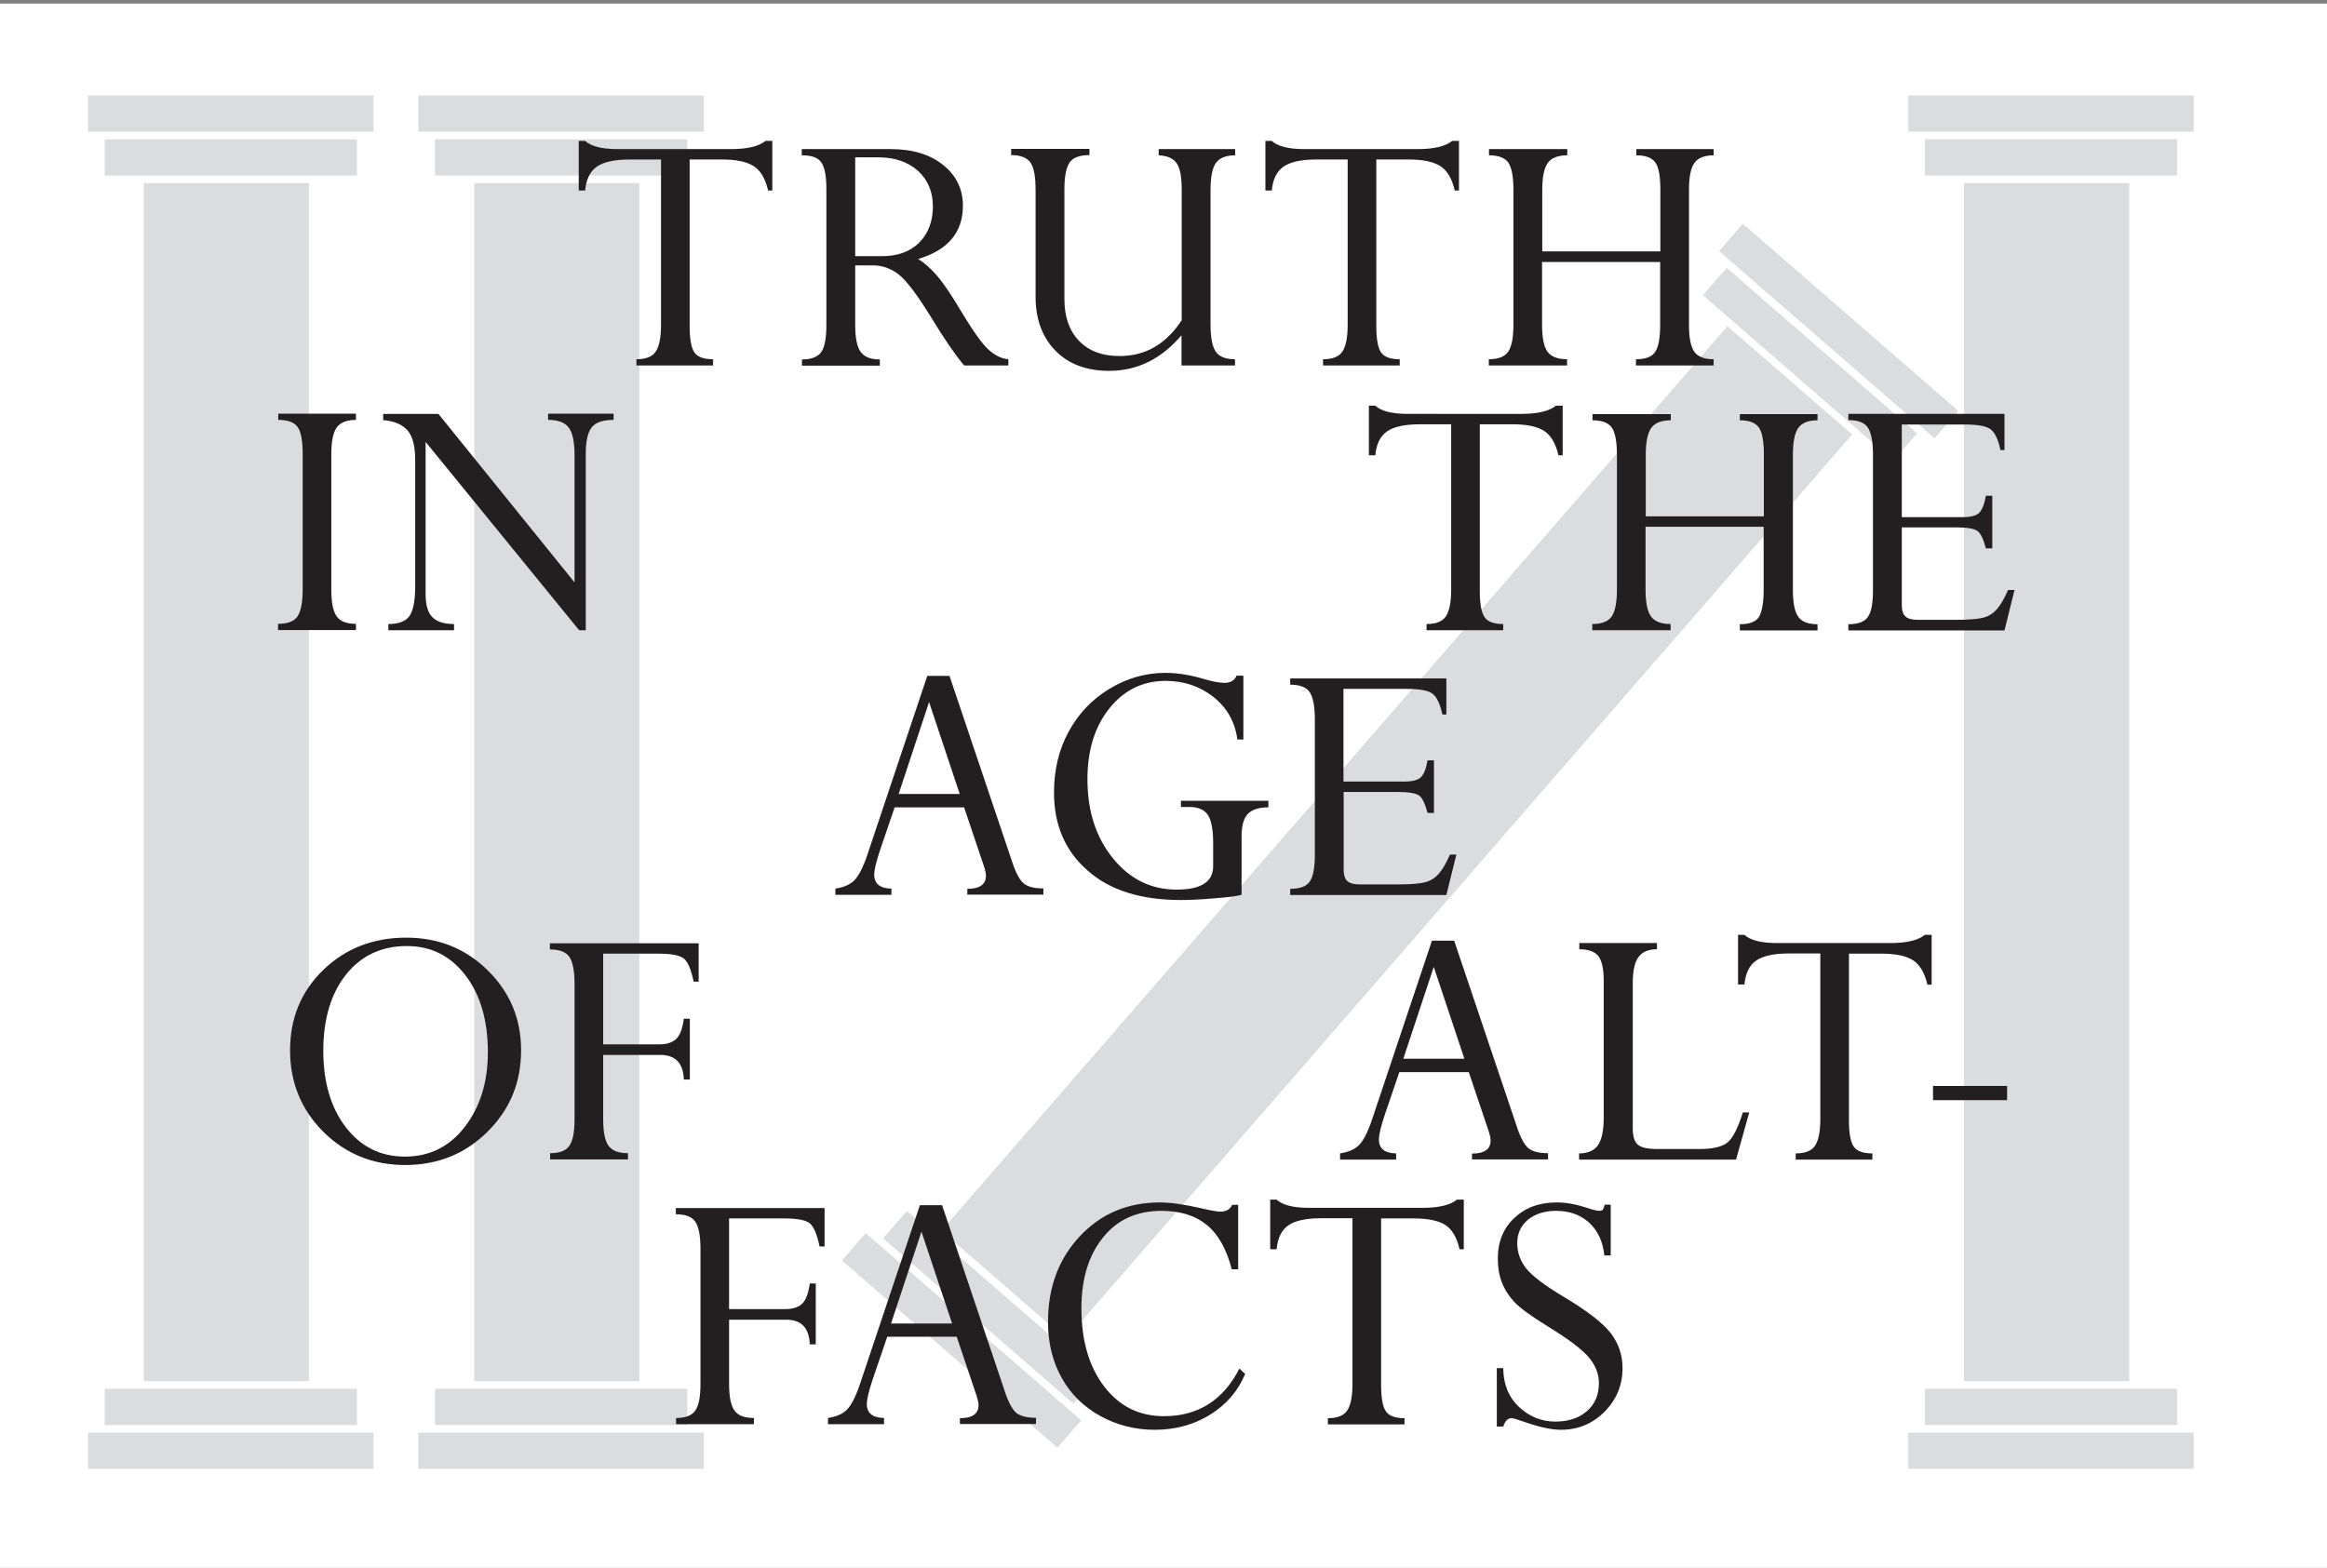 <?xml version="1.0" encoding="utf-8"?>
<!-- Generator: Adobe Illustrator 20.1.0, SVG Export Plug-In . SVG Version: 6.00 Build 0)  -->
<svg version="1.1" id="Layer_1" xmlns="http://www.w3.org/2000/svg" xmlns:xlink="http://www.w3.org/1999/xlink" x="0px" y="0px"
	 viewBox="0 0 1162.4 783.4" style="enable-background:new 0 0 1162.4 783.4;" xml:space="preserve">
<rect x="0" y="0" width="1162.4" height="783.4" fill="#808080" stroke="none"/>
<style type="text/css">
	.st0{fill:#FFFFFF;}
	.st1{fill:#DBDCDD;}
	.st2{fill:#231F20;}
	.st3{clip-path:url(#SVGID_2_);}
</style>
<rect y="1.8" class="st0" width="1162.4" height="781.6"/>
<title>artspeaks-ind</title>
<rect x="981.1" y="91.5" class="st1" width="82.5" height="598.6"/>
<rect x="961.5" y="69.6" class="st1" width="126" height="18.1"/>
<rect x="961.5" y="693.9" class="st1" width="126" height="18.1"/>
<rect x="953.2" y="47.7" class="st1" width="142.6" height="18.1"/>
<rect x="953.2" y="715.8" class="st1" width="142.6" height="18.1"/>
<rect x="398.4" y="375" transform="matrix(0.656 -0.755 0.755 0.656 -74.235 669.712)" class="st1" width="598.6" height="82.5"/>
<rect x="895" y="119.2" transform="matrix(0.656 -0.755 0.755 0.656 173.525 745.021)" class="st1" width="18.1" height="126"/>
<rect x="485.4" y="590.3" transform="matrix(0.656 -0.755 0.755 0.656 -322.986 597.966)" class="st1" width="18.1" height="126"/>
<rect x="909.4" y="94.3" transform="matrix(0.656 -0.755 0.755 0.656 190.958 750.184)" class="st1" width="18.1" height="142.6"/>
<rect x="471.1" y="598.6" transform="matrix(0.656 -0.755 0.755 0.656 -340.419 592.804)" class="st1" width="18.1" height="142.6"/>
<rect x="236.9" y="91.5" class="st1" width="82.5" height="598.6"/>
<rect x="217.3" y="69.6" class="st1" width="126" height="18.1"/>
<rect x="217.3" y="693.9" class="st1" width="126" height="18.1"/>
<rect x="209" y="47.7" class="st1" width="142.6" height="18.1"/>
<rect x="209" y="715.8" class="st1" width="142.6" height="18.1"/>
<rect x="71.8" y="91.5" class="st1" width="82.5" height="598.6"/>
<rect x="52.3" y="69.6" class="st1" width="126" height="18.1"/>
<rect x="52.3" y="693.9" class="st1" width="126" height="18.1"/>
<rect x="44" y="47.7" class="st1" width="142.6" height="18.1"/>
<rect x="44" y="715.8" class="st1" width="142.6" height="18.1"/>
<g>
	<path class="st2" d="M360.9,79.7h-16.4v83.2c0,6.5,0.8,10.9,2.4,13.2c1.6,2.3,4.7,3.4,9.3,3.4v3.1h-38.3v-3.1c4.8,0,8-1.3,9.7-3.9
		c1.7-2.6,2.6-7,2.6-13.3V79.7h-15.7c-7.5,0-13,1.2-16.4,3.6s-5.3,6.4-5.8,11.9h-3.2V70.4h3.2c2.9,2.7,8.3,4.1,16.2,4.1h56.7
		c8.2,0,13.9-1.4,17.2-4.1h3.4v24.8h-2.1c-1.4-6-3.8-10-7.2-12.2C373,80.8,367.8,79.7,360.9,79.7z"/>
	<path class="st2" d="M436,132.6h-8.8v29.8c0,6.4,0.9,10.9,2.7,13.4c1.8,2.5,5,3.8,9.6,3.8v3.1h-38.9v-3.1c4.8,0,8-1.3,9.7-3.8
		c1.7-2.5,2.5-7,2.5-13.4V94.5c0-6.4-0.8-10.8-2.5-13.3s-4.9-3.6-9.8-3.6v-3.1H445c10.9,0,19.7,2.7,26.2,8
		c6.6,5.3,9.8,12.1,9.8,20.3c0,13.3-7.4,22.1-22.3,26.6c3.3,2.1,6.5,5,9.6,8.6c3.1,3.7,7.2,9.7,12.2,18.2
		c5.7,9.4,10.1,15.6,13.3,18.5c3.2,2.9,6.5,4.5,9.9,4.8v3.1h-22.1c-4.6-5.5-10.1-13.5-16.5-24.1c-6.9-11.2-12.3-18.3-16.2-21.4
		C445,134.1,440.7,132.6,436,132.6z M438.5,78.6h-11.3V128h13.3c7.9,0,14.2-2.3,18.7-6.8c4.5-4.6,6.8-10.6,6.8-18.1
		c0-7.3-2.5-13.2-7.5-17.8C453.4,80.8,446.8,78.6,438.5,78.6z"/>
	<path class="st2" d="M590.3,160V94.8c0-6.3-0.8-10.7-2.5-13.2c-1.7-2.5-4.7-3.8-9-4v-3.1H617v3.1c-4.6,0-7.8,1.3-9.6,3.8
		c-1.8,2.5-2.7,7-2.7,13.5v67.5c0,6.3,0.9,10.8,2.6,13.3c1.8,2.6,5,3.8,9.6,3.8v3.1h-26.7v-15.1c-10.1,11.9-22.2,17.8-36.1,17.8
		c-11.4,0-20.4-3.4-27-10.2c-6.6-6.8-9.8-15.8-9.8-27V94.8c0-6.5-0.8-10.9-2.5-13.5c-1.7-2.5-4.9-3.8-9.7-3.8v-3.1h39.1v3.1
		c-4.9,0-8.2,1.2-9.9,3.7c-1.7,2.5-2.6,6.9-2.6,13.4v54.8c0,8.9,2.4,15.8,7.3,20.9c4.9,5.1,11.6,7.6,20.3,7.6
		C572.2,177.9,582.5,171.9,590.3,160z"/>
	<path class="st2" d="M703.9,79.7h-16.4v83.2c0,6.5,0.8,10.9,2.4,13.2c1.6,2.3,4.7,3.4,9.3,3.4v3.1h-38.3v-3.1c4.8,0,8-1.3,9.7-3.9
		s2.6-7,2.6-13.3V79.7h-15.7c-7.5,0-13,1.2-16.4,3.6s-5.3,6.4-5.8,11.9h-3.2V70.4h3.2c2.9,2.7,8.3,4.1,16.2,4.1h56.7
		c8.2,0,13.9-1.4,17.2-4.1h3.4v24.8h-2.1c-1.4-6-3.8-10-7.2-12.2C716,80.8,710.8,79.7,703.9,79.7z"/>
	<path class="st2" d="M829.3,162.3v-31.4h-59v31.4c0,6.4,0.9,10.9,2.7,13.4c1.8,2.5,5.1,3.8,9.8,3.8v3.1h-39.1v-3.1
		c4.7,0,8-1.3,9.7-3.8c1.7-2.6,2.6-7,2.6-13.3V94.8c0-6.6-0.9-11.2-2.6-13.6s-5-3.6-9.6-3.6v-3.1h39.1v3.1c-4.7,0-8,1.3-9.8,3.9
		c-1.8,2.6-2.7,7.1-2.7,13.3v30.8h59V94.8c0-6.6-0.8-11.2-2.5-13.6c-1.7-2.4-4.9-3.6-9.5-3.6v-3.1H856v3.1c-4.6,0-7.8,1.3-9.6,3.8
		c-1.8,2.5-2.7,7-2.7,13.5v67.5c0,6.5,0.9,10.9,2.7,13.4c1.8,2.5,5,3.7,9.6,3.7v3.1h-38.8v-3.1c4.8,0,8-1.2,9.6-3.7
		C828.5,173.3,829.3,168.8,829.3,162.3z"/>
</g>
<g>
	<defs>
		<polygon id="SVGID_1_" points="44,776.6 1187.1,787.8 1187.1,13 44,1.8 		"/>
	</defs>
	<clipPath id="SVGID_2_">
		<use xlink:href="#SVGID_1_"  style="overflow:visible;"/>
	</clipPath>
	<g class="st3">
		<path class="st2" d="M177.8,206.7v3.1c-4.6,0-7.8,1.3-9.6,3.8c-1.8,2.5-2.7,7-2.7,13.5v67.5c0,6.5,0.9,10.9,2.7,13.4
			c1.8,2.5,5,3.7,9.6,3.7v3.1h-38.9v-3.1c4.7,0,8-1.2,9.7-3.7c1.7-2.5,2.6-7,2.6-13.5v-67.5c0-6.6-0.8-11.2-2.5-13.6
			c-1.7-2.4-4.9-3.6-9.7-3.6v-3.1H177.8z"/>
		<path class="st2" d="M273.8,209.8v-3.1h32.7v3.1c-5.2,0-8.9,1.2-10.9,3.7c-2,2.5-3,6.9-3,13.4v88h-3.3l-76.7-94.1v76
			c0,5.4,1.1,9.2,3.3,11.5c2.2,2.3,5.8,3.5,10.9,3.5v3.1h-32.8v-3.1c5.2,0,8.8-1.4,10.6-4.1s2.8-7.6,2.8-14.5v-63.3
			c0-6.8-1.2-11.7-3.7-14.7c-2.5-3-6.6-4.8-12.3-5.3v-3.1H219l68,84.2v-63.3c0-6.6-0.9-11.3-2.8-13.9
			C282.3,211.1,278.8,209.8,273.8,209.8z"/>
		<path class="st2" d="M755.6,212h-16.4v83.2c0,6.5,0.8,10.9,2.4,13.2c1.6,2.3,4.7,3.4,9.3,3.4v3.1h-38.3v-3.1c4.8,0,8-1.3,9.7-3.9
			s2.6-7,2.6-13.3V212h-15.7c-7.5,0-13,1.2-16.4,3.6s-5.3,6.4-5.8,11.9h-3.2v-24.8h3.2c2.9,2.7,8.3,4.1,16.2,4.1H760
			c8.2,0,13.9-1.4,17.2-4.1h3.4v24.8h-2.1c-1.4-6-3.8-10-7.2-12.2C767.7,213,762.5,212,755.6,212z"/>
		<path class="st2" d="M881,294.6v-31.4h-59v31.4c0,6.4,0.9,10.9,2.7,13.4c1.8,2.5,5.1,3.8,9.8,3.8v3.1h-39.1v-3.1
			c4.7,0,8-1.3,9.7-3.8c1.7-2.6,2.6-7,2.6-13.3v-67.5c0-6.6-0.9-11.2-2.6-13.6s-5-3.6-9.6-3.6v-3.1h39.1v3.1c-4.7,0-8,1.3-9.8,3.9
			c-1.8,2.6-2.7,7.1-2.7,13.3v30.8h59v-30.8c0-6.6-0.8-11.2-2.5-13.6c-1.7-2.4-4.9-3.6-9.5-3.6v-3.1h38.8v3.1
			c-4.6,0-7.8,1.3-9.6,3.8c-1.8,2.5-2.7,7-2.7,13.5v67.5c0,6.5,0.9,10.9,2.7,13.4c1.8,2.5,5,3.7,9.6,3.7v3.1h-38.8v-3.1
			c4.8,0,8-1.2,9.6-3.7C880.2,305.5,881,301.1,881,294.6z"/>
		<path class="st2" d="M992,247.7h3.2V274H992c-1.2-4.6-2.6-7.5-4.2-8.7c-1.7-1.2-5.3-1.8-10.9-1.8H950v38.8c0,2.7,0.6,4.6,1.8,5.7
			c1.2,1.1,3.2,1.7,6.1,1.7h18.9c6.8,0,11.4-0.4,14-1.1c2.6-0.7,4.8-2.1,6.6-4.1c1.8-2,3.7-5.2,5.7-9.7h3.2l-5,20.2h-78v-3.1
			c4.9,0,8.1-1.2,9.8-3.7s2.5-6.9,2.5-13.3v-67.7c0-6.6-0.9-11.1-2.6-13.6c-1.7-2.5-5-3.7-9.7-3.7v-3.1h78v18.1h-2
			c-1.1-5.2-2.7-8.6-4.8-10.3c-2.1-1.7-6.5-2.5-13.4-2.5H950v46.3h30.3c4.1,0,6.9-0.7,8.4-2.2C990.2,254.6,991.3,251.8,992,247.7z"
			/>
	</g>
</g>
<g>
	<path class="st2" d="M483.2,447.2v-3.1c6.2,0,9.3-2.2,9.3-6.5c0-1.2-0.3-2.6-0.8-4.2l-10.1-30h-34.7l-7.4,21.7
		c-1.8,5.5-2.8,9.5-2.8,11.9c0,4.6,2.9,6.9,8.6,7v3.1h-28v-3.1c4-0.6,7.1-1.9,9.3-4c2.2-2.1,4.5-6.4,6.7-13l29.9-89.3h11.1
		l31.4,93.2c1.8,5.5,3.8,9,5.8,10.6c2,1.6,5.2,2.4,9.7,2.4v3.1H483.2z M448.9,396.7h30.5l-15.3-45.9L448.9,396.7z"/>
	<path class="st2" d="M633.6,400.3v3.1c-4.8,0-8.2,1.1-10.3,3.3c-2.1,2.2-3.1,6-3.1,11.3v29.1c-2.5,0.7-7.2,1.3-14.2,1.8
		c-6.9,0.6-12.3,0.8-16.1,0.8c-20,0-35.6-4.9-46.7-14.8c-11.2-9.8-16.7-22.8-16.7-38.9c0-11.3,2.4-21.4,7.3-30.4
		c4.9-9,11.7-16.2,20.5-21.5c8.8-5.3,18.1-7.9,27.9-7.9c5.9,0,12.3,1,19.3,3.1c4.4,1.3,7.8,1.9,10.1,1.9c3.1,0,5.1-1.2,6.1-3.6h3.4
		v31.9h-3c-1.2-8.9-5.2-15.9-12-21.3c-6.8-5.3-14.7-8-23.8-8c-11.4,0-20.8,4.6-28.1,13.7c-7.3,9.1-11,20.9-11,35.4
		c0,15.9,4.2,29,12.7,39.5c8.5,10.5,19.1,15.7,31.9,15.7c12.1,0,18.2-3.9,18.2-11.6v-11.7c0-6.7-0.9-11.3-2.6-14
		c-1.8-2.6-4.8-4-9.3-4h-4.2v-3.1H633.6z"/>
	<path class="st2" d="M713.1,379.9h3.2v26.3h-3.2c-1.2-4.6-2.6-7.5-4.2-8.7c-1.7-1.2-5.3-1.8-10.9-1.8h-26.8v38.8
		c0,2.7,0.6,4.6,1.8,5.7c1.2,1.1,3.2,1.7,6.1,1.7H698c6.8,0,11.4-0.4,14-1.1c2.6-0.7,4.8-2.1,6.6-4.1c1.8-2,3.7-5.2,5.7-9.7h3.2
		l-5,20.2h-78v-3.1c4.9,0,8.1-1.2,9.8-3.7c1.7-2.5,2.5-6.9,2.5-13.3v-67.7c0-6.6-0.9-11.1-2.6-13.6c-1.7-2.5-5-3.7-9.7-3.7V339h78
		V357h-2c-1.1-5.2-2.7-8.6-4.8-10.3c-2.1-1.7-6.5-2.5-13.4-2.5h-31.2v46.3h30.3c4.1,0,6.9-0.7,8.4-2.2
		C711.3,386.8,712.4,384,713.1,379.9z"/>
</g>
<g>
	<path class="st2" d="M144.9,524.8c0-16.1,5.5-29.4,16.6-40.2c11.1-10.7,24.9-16.1,41.4-16.1c16.1,0,29.6,5.4,40.7,16.3
		c11.1,10.9,16.7,24.2,16.7,40c0,16.1-5.6,29.6-16.8,40.7c-11.2,11.1-24.9,16.6-41.1,16.6c-16.1,0-29.7-5.5-40.9-16.6
		C150.5,554.5,144.9,540.9,144.9,524.8z M161.5,525c0,15.8,3.8,28.6,11.3,38.3c7.5,9.7,17.3,14.6,29.5,14.6c12.3,0,22.3-5,29.9-14.9
		c7.7-10,11.5-22.4,11.5-37.3c0-16-3.8-28.8-11.3-38.5c-7.5-9.7-17.2-14.5-29.2-14.5c-12.7,0-22.8,4.8-30.4,14.3
		C165.3,496.5,161.5,509.2,161.5,525z"/>
	<path class="st2" d="M329.9,527.1h-28.6v32c0,6.5,0.9,11,2.7,13.4c1.8,2.5,5,3.7,9.7,3.7v3.1h-38.9v-3.1c4.7,0,7.9-1.2,9.6-3.7
		c1.8-2.5,2.6-7,2.6-13.4v-67.5c0-6.5-0.9-11-2.6-13.5c-1.7-2.5-5-3.7-9.7-3.7v-3.1H349v19.2h-2.5c-1.2-5.7-2.7-9.5-4.6-11.3
		c-1.9-1.8-6.2-2.7-13-2.7h-27.6v45.3h28.2c3.8,0,6.6-1,8.5-2.9c1.8-1.9,3-5.2,3.6-9.9h3v30.4h-3
		C341.3,531.2,337.4,527.1,329.9,527.1z"/>
	<path class="st2" d="M735.3,579.5v-3.1c6.2,0,9.3-2.2,9.3-6.5c0-1.2-0.3-2.6-0.8-4.2l-10.1-30H699l-7.4,21.7
		c-1.8,5.5-2.8,9.5-2.8,11.9c0,4.6,2.9,6.9,8.6,7v3.1h-28v-3.1c4-0.6,7.1-1.9,9.3-4c2.2-2.1,4.5-6.4,6.7-13l29.9-89.3h11.1
		l31.4,93.2c1.8,5.5,3.8,9,5.8,10.6c2,1.6,5.2,2.4,9.7,2.4v3.1H735.3z M701,529h30.5l-15.3-45.9L701,529z"/>
	<path class="st2" d="M870.6,555.8h3.2l-6.6,23.6h-78.4v-3.1c4.4,0,7.6-1.4,9.5-4.2c1.9-2.8,2.8-7.4,2.8-13.9v-68.2
		c0-5.8-0.9-9.9-2.6-12.2c-1.8-2.3-5-3.5-9.6-3.5v-3.1h38.8v3.1c-4.3,0-7.4,1.3-9.3,4c-1.9,2.6-2.8,7-2.8,13.1v72.3
		c0,4,0.8,6.7,2.5,8.2c1.7,1.5,4.9,2.2,9.7,2.2h21.5c6.6,0,11.3-1.2,13.9-3.5C865.7,568.4,868.2,563.5,870.6,555.8z"/>
	<path class="st2" d="M940,476.5h-16.4v83.2c0,6.5,0.8,10.9,2.4,13.2c1.6,2.3,4.7,3.4,9.3,3.4v3.1h-38.3v-3.1c4.8,0,8-1.3,9.7-3.9
		c1.7-2.6,2.6-7,2.6-13.3v-82.7h-15.7c-7.5,0-13,1.2-16.4,3.6c-3.4,2.4-5.3,6.4-5.8,11.9h-3.2v-24.8h3.2c2.9,2.7,8.3,4.1,16.2,4.1
		h56.7c8.2,0,13.9-1.4,17.2-4.1h3.4V492h-2.1c-1.4-6-3.8-10-7.2-12.2C952.2,477.6,947,476.5,940,476.5z"/>
	<path class="st2" d="M965.6,542.6h37v7.1h-37V542.6z"/>
</g>
<g>
	<path class="st2" d="M392.8,659.4h-28.6v32c0,6.5,0.9,11,2.7,13.4c1.8,2.5,5,3.7,9.7,3.7v3.1h-38.9v-3.1c4.7,0,7.9-1.2,9.6-3.7
		c1.8-2.5,2.6-7,2.6-13.4v-67.5c0-6.5-0.9-11-2.6-13.5c-1.7-2.5-5-3.7-9.7-3.7v-3.1h74.3v19.2h-2.5c-1.2-5.7-2.7-9.5-4.6-11.3
		c-1.9-1.8-6.2-2.7-13-2.7h-27.6v45.3h28.2c3.8,0,6.6-1,8.5-2.9c1.8-1.9,3-5.2,3.6-9.9h3v30.4h-3
		C404.2,663.5,400.3,659.4,392.8,659.4z"/>
	<path class="st2" d="M479.5,711.7v-3.1c6.2,0,9.3-2.2,9.3-6.5c0-1.2-0.3-2.6-0.8-4.2l-10.1-30h-34.7l-7.4,21.7
		c-1.8,5.5-2.8,9.5-2.8,11.9c0,4.6,2.9,6.9,8.6,7v3.1h-28v-3.1c4-0.6,7.1-1.9,9.3-4c2.2-2.1,4.5-6.4,6.7-13l29.9-89.3h11.1
		l31.4,93.2c1.8,5.5,3.8,9,5.8,10.6c2,1.6,5.2,2.4,9.7,2.4v3.1H479.5z M445.1,661.3h30.5l-15.3-45.9L445.1,661.3z"/>
	<path class="st2" d="M618.5,601.9v32.3h-3.2c-2.6-10-6.7-17.4-12.4-22.1c-5.7-4.7-13.3-7.1-22.7-7.1c-12.3,0-22.1,4.4-29.2,13.3
		c-7.2,8.9-10.8,20.7-10.8,35.4c0,16.2,3.8,29.2,11.4,39.1c7.6,9.9,17.5,14.8,29.8,14.8c17,0,29.6-7.9,37.7-23.8l2.9,2.7
		c-3.6,8.6-9.5,15.4-17.6,20.4c-8.1,5-17.3,7.5-27.6,7.5c-9.8,0-18.8-2.3-27.2-6.9c-8.3-4.6-14.8-11-19.3-19.1
		c-4.5-8.1-6.8-17.4-6.8-27.9c0-17.2,5.3-31.5,15.9-42.8c10.6-11.3,23.9-16.9,40-16.9c5.4,0,12.3,1,20.6,2.9
		c4.7,1.1,7.9,1.7,9.7,1.7c2.8,0,4.7-1.1,5.8-3.4H618.5z"/>
	<path class="st2" d="M706.3,608.8h-16.4V692c0,6.5,0.8,10.9,2.4,13.2c1.6,2.3,4.7,3.4,9.3,3.4v3.1h-38.3v-3.1c4.8,0,8-1.3,9.7-3.9
		c1.7-2.6,2.6-7,2.6-13.3v-82.7h-15.7c-7.5,0-13,1.2-16.4,3.6c-3.4,2.4-5.3,6.4-5.8,11.9h-3.2v-24.8h3.2c2.9,2.7,8.3,4.1,16.2,4.1
		h56.7c8.2,0,13.9-1.4,17.2-4.1h3.4v24.8h-2.1c-1.4-6-3.8-10-7.2-12.2C718.5,609.9,713.3,608.8,706.3,608.8z"/>
	<path class="st2" d="M801.6,601.9h3v25.4h-3.2c-0.7-7-3.3-12.5-7.6-16.4c-4.3-3.9-9.8-5.9-16.4-5.9c-5.8,0-10.5,1.5-14.1,4.4
		c-3.6,3-5.4,6.9-5.4,11.8c0,4.6,1.5,8.7,4.4,12.5c3,3.8,9.3,8.6,19.2,14.5c11.4,6.8,19.1,12.8,23.1,17.9c3.9,5.1,5.9,10.9,5.9,17.5
		c0,8.5-3,15.7-9,21.8c-6,6-13.3,9-21.7,9c-4.9,0-11.2-1.4-18.8-4.1c-3.1-1.1-5.1-1.7-6-1.7c-1.8,0-3.2,1.4-4.1,4.2h-3.2v-29.2h3.2
		c0.1,8.1,2.7,14.5,7.9,19.4c5.2,4.9,11.3,7.3,18.2,7.3c6.6,0,11.8-1.8,15.8-5.3c4-3.5,5.9-8.2,5.9-14c0-4.4-1.6-8.6-4.9-12.6
		c-3.3-4-10.1-9.2-20.4-15.5c-8.4-5.2-14.1-9.3-16.9-12.3s-4.9-6.3-6.3-9.9c-1.4-3.6-2-7.6-2-11.9c0-8.3,2.7-15,8.2-20.2
		s12.5-7.8,21.3-7.8c4.8,0,10,1,15.7,2.9c2.6,0.9,4.5,1.3,5.5,1.3c0.9,0,1.4-0.2,1.8-0.6C800.9,604.1,801.2,603.2,801.6,601.9z"/>
</g>
</svg>
